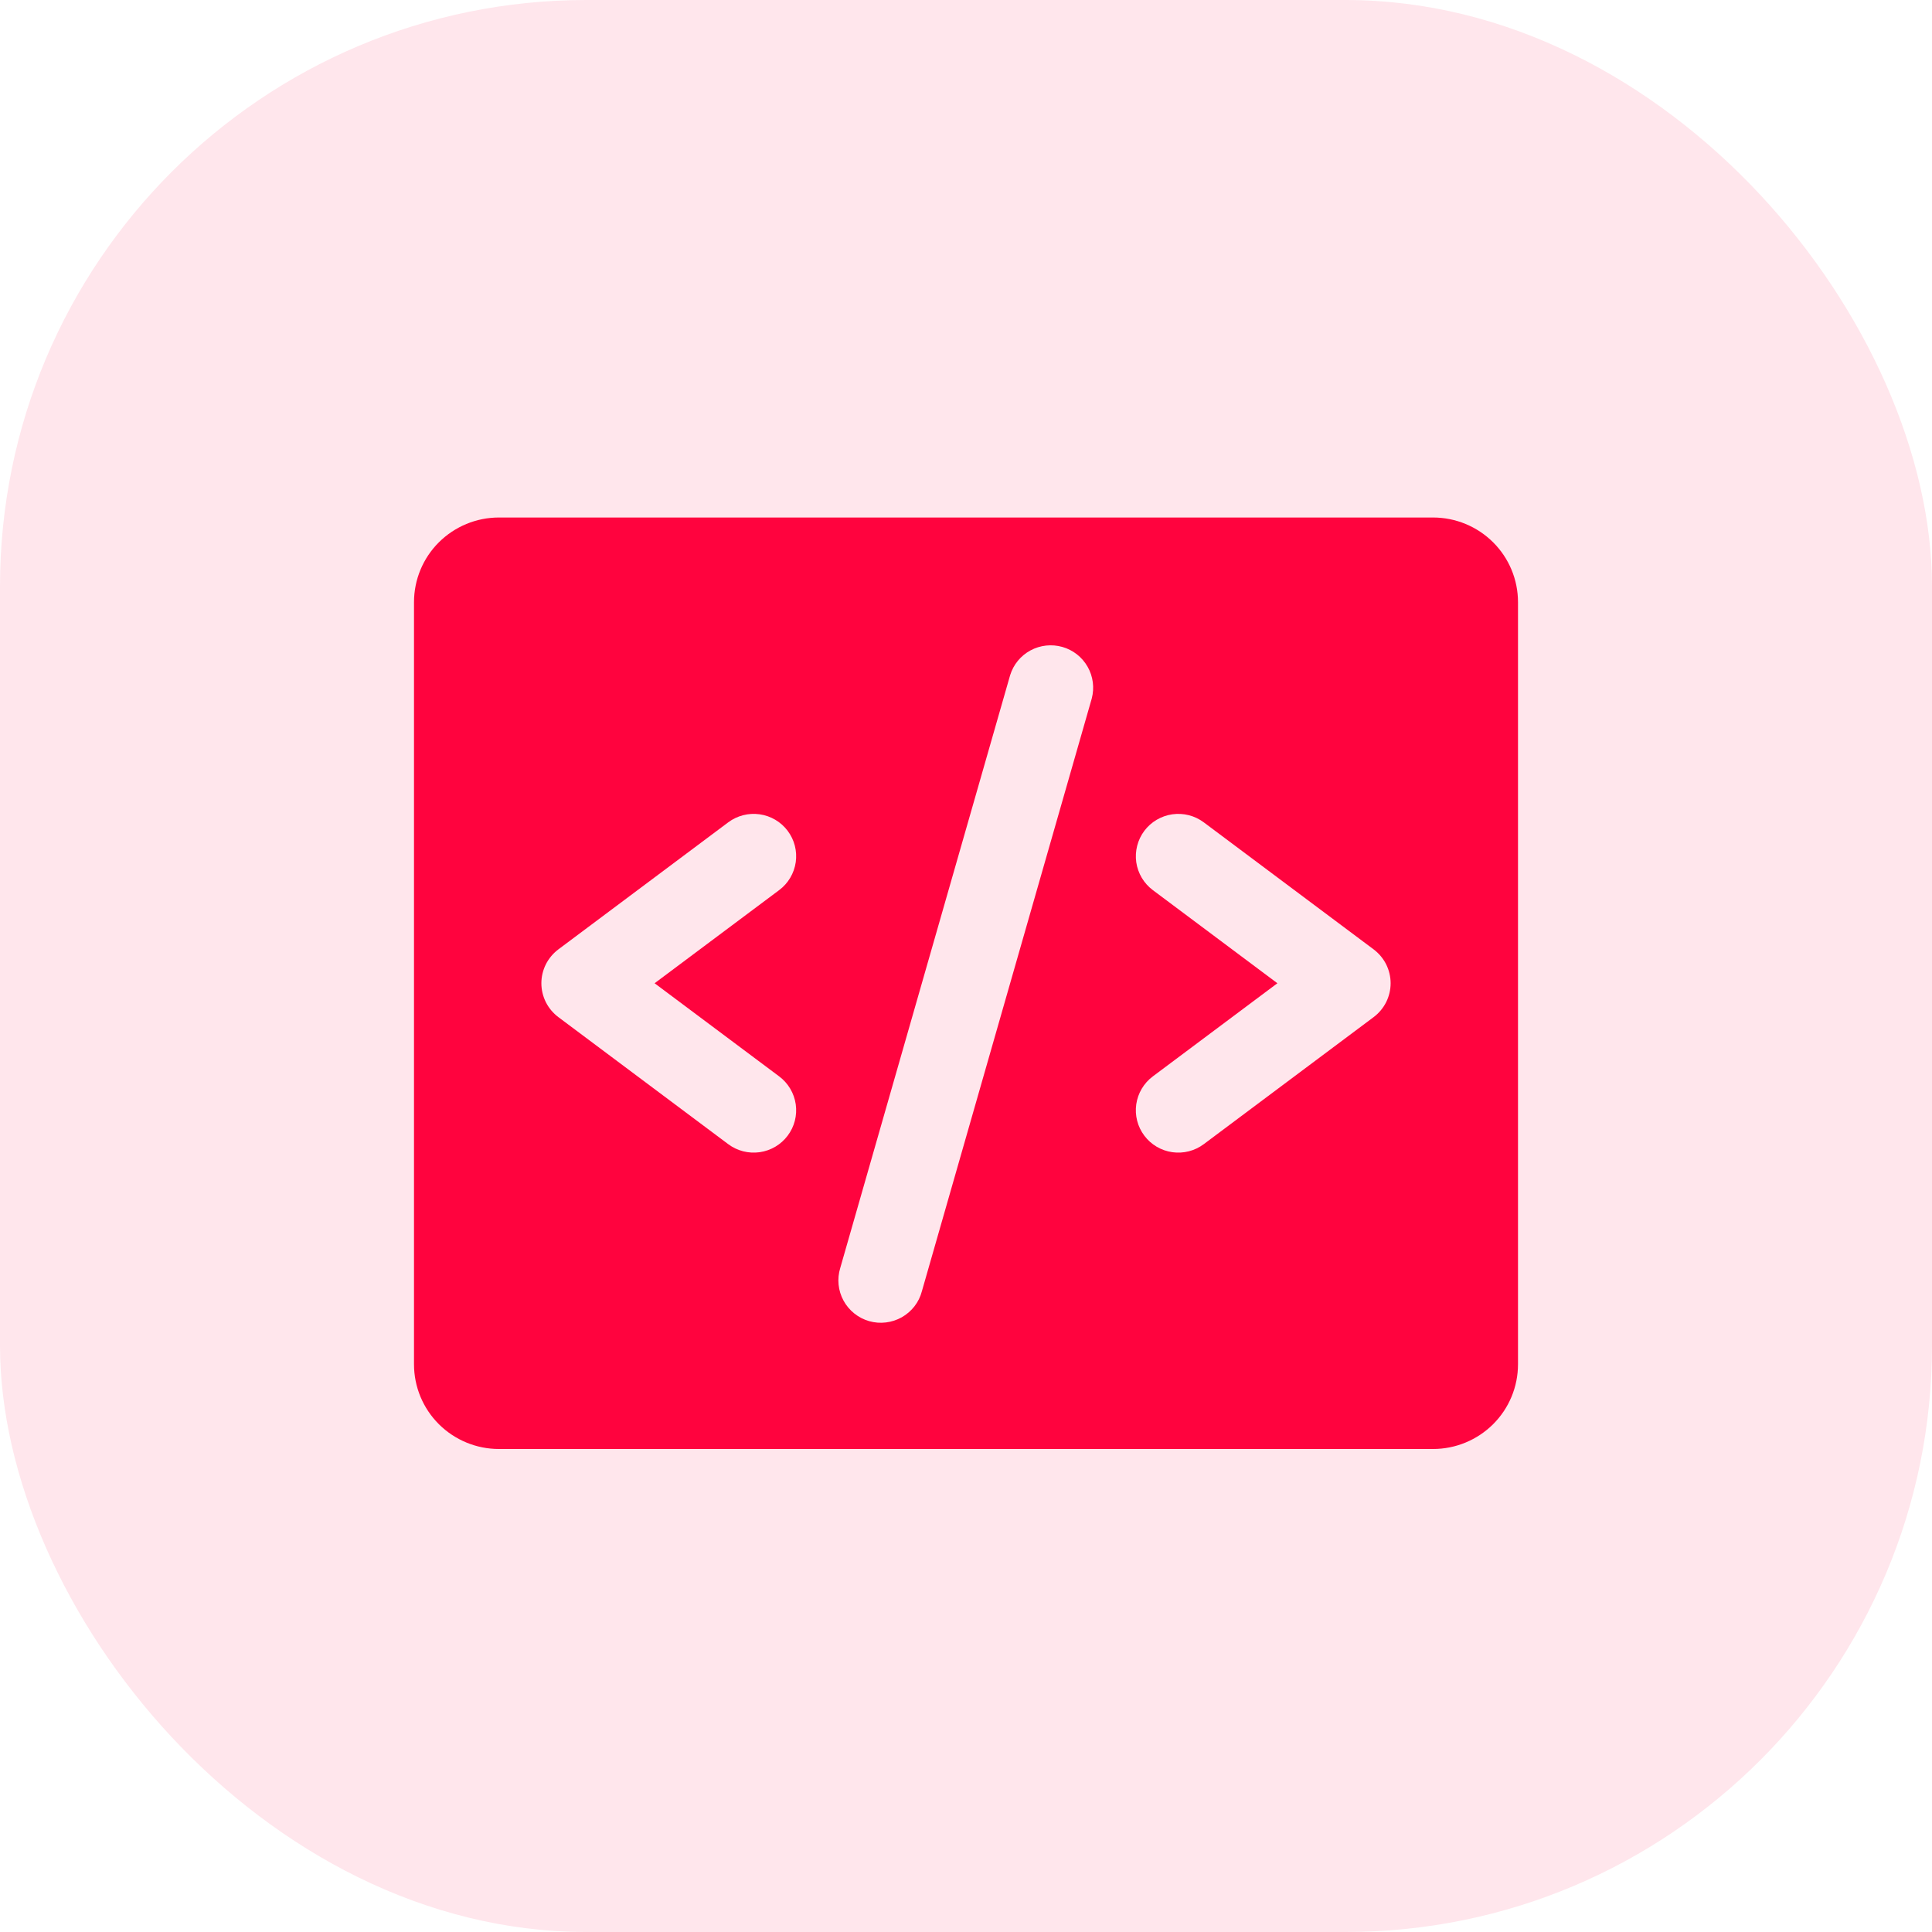 <svg width="56" height="56" viewBox="0 0 56 56" fill="none" xmlns="http://www.w3.org/2000/svg">
<rect width="56" height="56" rx="17" fill="#FF033E" fill-opacity="0.1"/>
<path d="M41.538 15H14.461C13.809 15 13.183 15.259 12.721 15.719C12.259 16.179 12 16.804 12 17.454V39.545C12 40.196 12.259 40.821 12.721 41.281C13.183 41.741 13.809 42 14.461 42H41.538C42.191 42 42.817 41.741 43.279 41.281C43.741 40.821 44 40.196 44 39.545V17.454C44 16.804 43.741 16.179 43.279 15.719C42.817 15.259 42.191 15 41.538 15ZM22.585 31.2C22.846 31.395 23.018 31.686 23.065 32.008C23.111 32.331 23.027 32.658 22.831 32.918C22.635 33.179 22.343 33.351 22.02 33.397C21.697 33.443 21.369 33.359 21.108 33.164L16.185 29.482C16.032 29.367 15.908 29.219 15.822 29.049C15.737 28.878 15.692 28.691 15.692 28.5C15.692 28.309 15.737 28.122 15.822 27.951C15.908 27.781 16.032 27.633 16.185 27.518L21.108 23.836C21.369 23.641 21.697 23.557 22.02 23.603C22.343 23.649 22.635 23.821 22.831 24.082C23.027 24.342 23.111 24.669 23.065 24.992C23.018 25.314 22.846 25.605 22.585 25.8L18.974 28.5L22.585 31.2ZM31.645 20.247L26.721 37.428C26.68 37.586 26.607 37.734 26.507 37.863C26.407 37.992 26.282 38.1 26.14 38.181C25.997 38.261 25.84 38.313 25.678 38.332C25.515 38.352 25.351 38.339 25.193 38.294C25.036 38.249 24.889 38.173 24.762 38.071C24.634 37.969 24.528 37.842 24.45 37.699C24.372 37.556 24.323 37.398 24.307 37.236C24.291 37.073 24.307 36.909 24.355 36.753L29.279 19.572C29.373 19.264 29.585 19.006 29.868 18.853C30.151 18.7 30.484 18.664 30.794 18.752C31.103 18.84 31.366 19.046 31.525 19.326C31.684 19.605 31.727 19.936 31.645 20.247ZM39.815 29.482L34.892 33.164C34.631 33.359 34.303 33.443 33.98 33.397C33.657 33.351 33.365 33.179 33.169 32.918C32.973 32.658 32.889 32.331 32.935 32.008C32.982 31.686 33.154 31.395 33.415 31.2L37.026 28.5L33.415 25.8C33.286 25.703 33.177 25.582 33.095 25.444C33.013 25.305 32.958 25.151 32.935 24.992C32.913 24.832 32.922 24.67 32.962 24.514C33.002 24.358 33.072 24.211 33.169 24.082C33.266 23.953 33.388 23.844 33.527 23.762C33.666 23.68 33.82 23.626 33.98 23.603C34.14 23.581 34.303 23.589 34.459 23.629C34.616 23.669 34.763 23.74 34.892 23.836L39.815 27.518C39.968 27.633 40.092 27.781 40.178 27.951C40.263 28.122 40.308 28.309 40.308 28.5C40.308 28.691 40.263 28.878 40.178 29.049C40.092 29.219 39.968 29.367 39.815 29.482Z" fill="#FF033E"/>
</svg>

